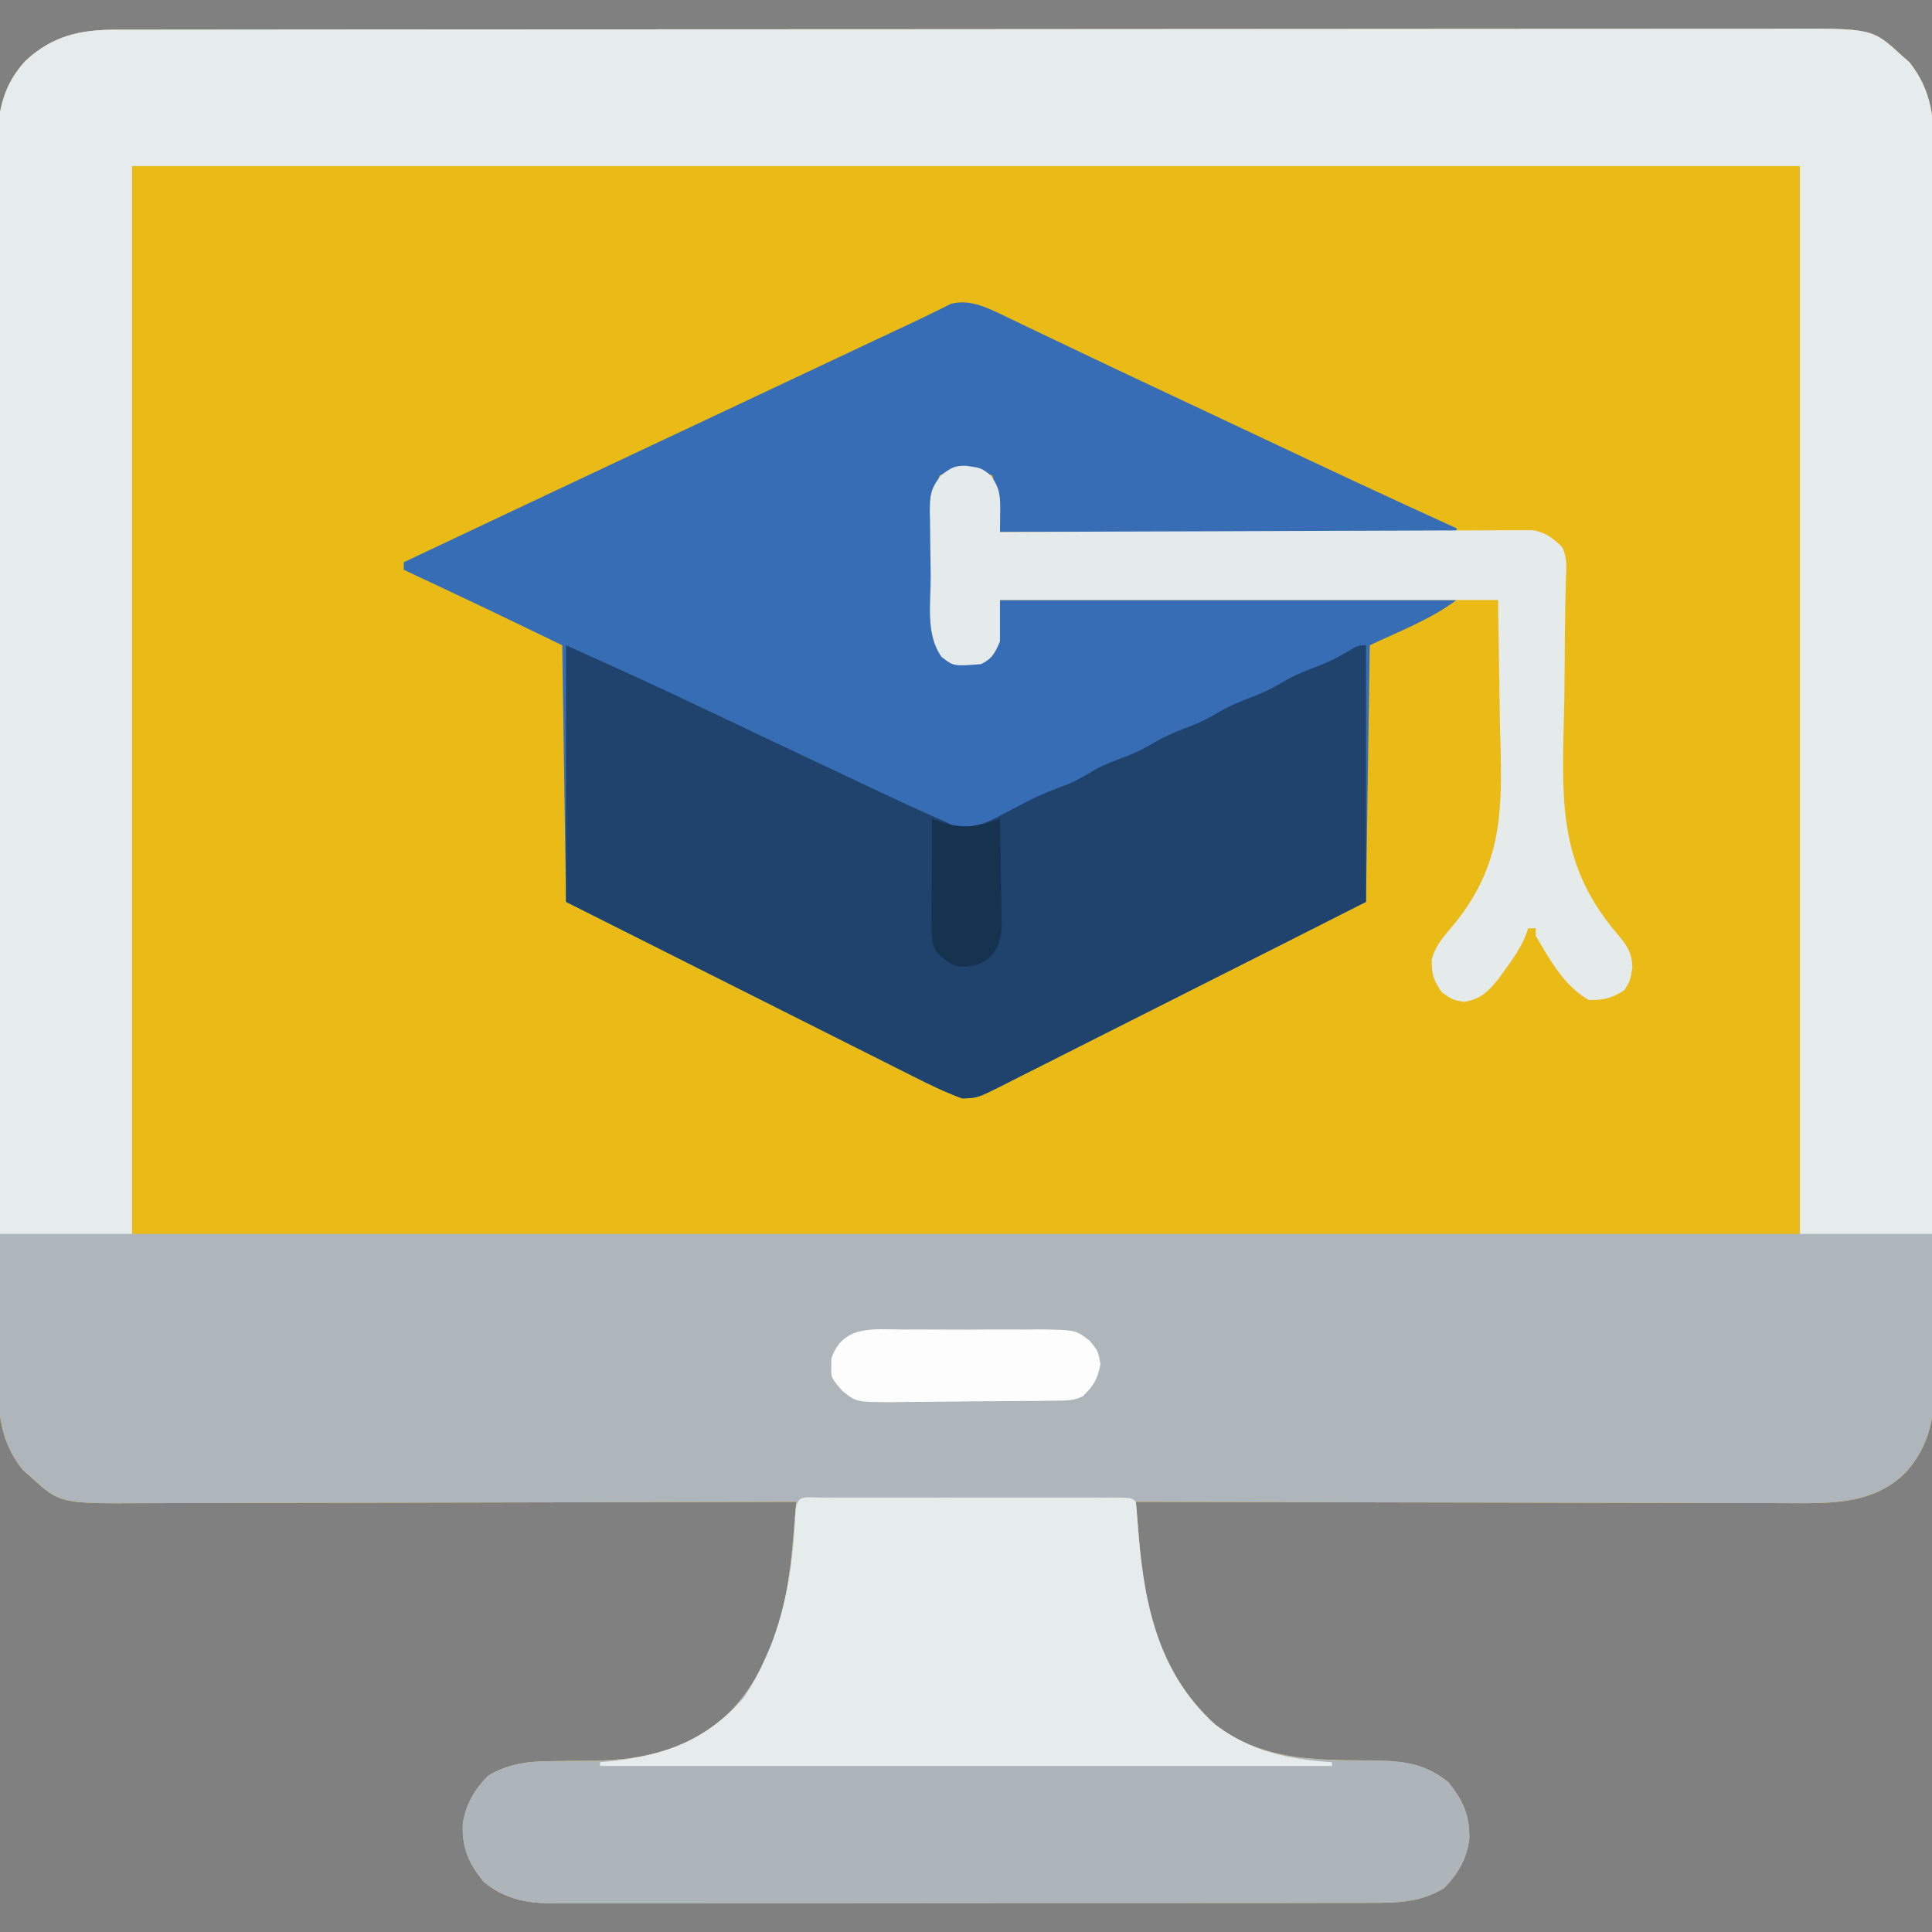 <?xml version="1.0" encoding="UTF-8"?>
<svg version="1.1" xmlns="http://www.w3.org/2000/svg" width="512" height="512">
<rect width="100%" height="100%" fill="#808080" stroke="none"/>
<path d="M0 0 C0.79 -0.002 1.579 -0.004 2.393 -0.006 C5.048 -0.012 7.704 -0.01 10.36 -0.009 C12.279 -0.012 14.199 -0.015 16.118 -0.018 C21.401 -0.026 26.683 -0.028 31.966 -0.029 C37.66 -0.03 43.354 -0.038 49.048 -0.045 C61.503 -0.058 73.957 -0.064 86.412 -0.069 C94.187 -0.072 101.962 -0.076 109.737 -0.08 C131.259 -0.092 152.782 -0.103 174.304 -0.106 C175.696 -0.106 177.087 -0.107 178.479 -0.107 C179.874 -0.107 181.269 -0.107 182.664 -0.107 C185.462 -0.108 188.261 -0.108 191.06 -0.109 C192.1 -0.109 192.1 -0.109 193.162 -0.109 C215.661 -0.113 238.159 -0.129 260.658 -0.152 C284.448 -0.177 308.238 -0.19 332.028 -0.192 C344.995 -0.192 357.962 -0.198 370.929 -0.216 C381.97 -0.232 393.012 -0.237 404.053 -0.229 C409.686 -0.225 415.32 -0.226 420.953 -0.24 C426.112 -0.252 431.271 -0.251 436.429 -0.239 C438.294 -0.237 440.159 -0.24 442.024 -0.249 C465.26 -0.351 465.26 -0.351 473.01 6.756 C473.709 7.367 474.407 7.978 475.127 8.608 C481.452 16.557 481.713 24.587 481.65 34.434 C481.655 35.878 481.662 37.322 481.671 38.767 C481.689 42.718 481.683 46.668 481.673 50.619 C481.666 54.887 481.682 59.155 481.695 63.423 C481.716 71.778 481.716 80.132 481.708 88.486 C481.702 95.277 481.703 102.068 481.709 108.86 C481.71 109.827 481.711 110.794 481.712 111.791 C481.714 113.756 481.716 115.721 481.718 117.686 C481.734 136.106 481.725 154.526 481.709 172.946 C481.694 189.79 481.708 206.635 481.737 223.479 C481.767 240.784 481.778 258.09 481.768 275.395 C481.767 277.353 481.766 279.311 481.765 281.269 C481.765 282.233 481.764 283.196 481.764 284.189 C481.762 290.969 481.771 297.75 481.786 304.531 C481.803 312.798 481.803 321.064 481.781 329.331 C481.769 333.547 481.766 337.763 481.785 341.979 C481.802 345.843 481.795 349.705 481.771 353.569 C481.766 354.962 481.769 356.356 481.782 357.75 C481.864 367.321 480.756 374.929 474.233 382.272 C466.793 389.758 457.549 390.447 447.427 390.506 C444.865 390.505 442.304 390.488 439.742 390.472 C437.888 390.471 436.035 390.472 434.181 390.473 C429.173 390.474 424.166 390.457 419.158 390.436 C413.916 390.417 408.674 390.415 403.431 390.412 C393.515 390.402 383.599 390.378 373.683 390.347 C362.389 390.314 351.095 390.297 339.801 390.282 C316.579 390.251 293.357 390.198 270.135 390.131 C270.423 393.63 270.723 397.127 271.026 400.624 C271.106 401.605 271.187 402.586 271.27 403.597 C272.793 420.991 277.881 437.1 291.135 449.131 C303.307 458.448 316.527 458.557 331.305 458.659 C339.651 458.802 346.273 458.956 352.947 464.444 C356.988 469.408 358.723 473.447 358.487 479.823 C357.702 484.976 355.422 488.81 351.822 492.506 C345.614 496.26 339.524 496.422 332.464 496.392 C331.03 496.398 331.03 496.398 329.567 496.404 C326.373 496.414 323.18 496.41 319.987 496.406 C317.693 496.41 315.4 496.416 313.106 496.422 C306.883 496.435 300.66 496.436 294.437 496.433 C289.241 496.432 284.044 496.437 278.848 496.442 C265.888 496.453 252.928 496.452 239.969 496.446 C228.723 496.441 217.477 496.452 206.231 496.471 C194.673 496.491 183.115 496.498 171.557 496.495 C165.072 496.493 158.587 496.496 152.103 496.51 C146.005 496.522 139.907 496.52 133.81 496.507 C131.573 496.505 129.337 496.508 127.1 496.516 C124.044 496.526 120.989 496.518 117.933 496.506 C117.051 496.513 116.169 496.52 115.26 496.528 C108.374 496.468 102.788 495.313 97.322 490.819 C93.282 485.855 91.547 481.815 91.783 475.44 C92.568 470.287 94.848 466.453 98.447 462.756 C103.658 459.606 108.919 458.889 114.924 458.858 C116.196 458.837 117.469 458.817 118.78 458.795 C121.41 458.77 124.04 458.751 126.67 458.741 C140.334 458.493 152.086 455.601 162.252 446.167 C174.282 433.614 177.864 417.405 179.244 400.624 C179.332 399.611 179.419 398.598 179.51 397.555 C179.723 395.081 179.931 392.606 180.135 390.131 C179.175 390.134 178.216 390.137 177.227 390.14 C153.857 390.206 130.487 390.256 107.117 390.287 C95.815 390.302 84.513 390.323 73.212 390.358 C63.359 390.388 53.507 390.407 43.654 390.414 C38.439 390.418 33.224 390.427 28.009 390.449 C23.096 390.469 18.183 390.475 13.27 390.471 C11.471 390.472 9.672 390.477 7.874 390.489 C-14.973 390.628 -14.973 390.628 -22.74 383.506 C-23.439 382.895 -24.137 382.284 -24.857 381.655 C-31.182 373.706 -31.443 365.676 -31.38 355.829 C-31.385 354.385 -31.392 352.94 -31.401 351.496 C-31.419 347.545 -31.413 343.594 -31.403 339.643 C-31.396 335.375 -31.412 331.107 -31.425 326.839 C-31.446 318.485 -31.446 310.131 -31.438 301.777 C-31.432 294.986 -31.433 288.194 -31.439 281.403 C-31.44 280.436 -31.441 279.469 -31.442 278.472 C-31.444 276.507 -31.446 274.542 -31.448 272.577 C-31.464 254.157 -31.455 235.737 -31.439 217.317 C-31.424 200.473 -31.438 183.628 -31.467 166.784 C-31.497 149.478 -31.508 132.173 -31.498 114.868 C-31.497 112.91 -31.496 110.952 -31.495 108.993 C-31.495 108.03 -31.494 107.067 -31.494 106.074 C-31.492 99.293 -31.501 92.513 -31.516 85.732 C-31.533 77.465 -31.533 69.198 -31.511 60.931 C-31.499 56.715 -31.496 52.5 -31.515 48.284 C-31.532 44.42 -31.525 40.558 -31.501 36.694 C-31.496 35.3 -31.499 33.907 -31.512 32.513 C-31.592 23.197 -30.673 15.288 -24.092 8.23 C-16.87 1.566 -9.574 -0.023 0 0 Z " fill="#EABA17" transform="translate(30.865,7.869)"/>
<path d="M0 0 C0.79 -0.002 1.579 -0.004 2.393 -0.006 C5.048 -0.012 7.704 -0.01 10.36 -0.009 C12.279 -0.012 14.199 -0.015 16.118 -0.018 C21.401 -0.026 26.683 -0.028 31.966 -0.029 C37.66 -0.03 43.354 -0.038 49.048 -0.045 C61.503 -0.058 73.957 -0.064 86.412 -0.069 C94.187 -0.072 101.962 -0.076 109.737 -0.08 C131.259 -0.092 152.782 -0.103 174.304 -0.106 C175.696 -0.106 177.087 -0.107 178.479 -0.107 C179.874 -0.107 181.269 -0.107 182.664 -0.107 C185.462 -0.108 188.261 -0.108 191.06 -0.109 C192.1 -0.109 192.1 -0.109 193.162 -0.109 C215.661 -0.113 238.159 -0.129 260.658 -0.152 C284.448 -0.177 308.238 -0.19 332.028 -0.192 C344.995 -0.192 357.962 -0.198 370.929 -0.216 C381.97 -0.232 393.012 -0.237 404.053 -0.229 C409.686 -0.225 415.32 -0.226 420.953 -0.24 C426.112 -0.252 431.271 -0.251 436.429 -0.239 C438.294 -0.237 440.159 -0.24 442.024 -0.249 C465.26 -0.351 465.26 -0.351 473.01 6.756 C473.709 7.367 474.407 7.978 475.127 8.608 C481.452 16.557 481.713 24.587 481.65 34.434 C481.655 35.878 481.662 37.322 481.671 38.767 C481.689 42.718 481.683 46.668 481.673 50.619 C481.666 54.887 481.682 59.155 481.695 63.423 C481.716 71.778 481.716 80.132 481.708 88.486 C481.702 95.277 481.703 102.068 481.709 108.86 C481.71 109.827 481.711 110.794 481.712 111.791 C481.714 113.756 481.716 115.721 481.718 117.686 C481.734 136.106 481.725 154.526 481.709 172.946 C481.694 189.79 481.708 206.635 481.737 223.479 C481.767 240.784 481.778 258.09 481.768 275.395 C481.767 277.353 481.766 279.311 481.765 281.269 C481.765 282.233 481.764 283.196 481.764 284.189 C481.762 290.969 481.771 297.75 481.786 304.531 C481.803 312.798 481.803 321.064 481.781 329.331 C481.769 333.547 481.766 337.763 481.785 341.979 C481.802 345.843 481.795 349.705 481.771 353.569 C481.766 354.962 481.769 356.356 481.782 357.75 C481.864 367.321 480.756 374.929 474.233 382.272 C466.793 389.758 457.549 390.447 447.427 390.506 C444.865 390.505 442.304 390.488 439.742 390.472 C437.888 390.471 436.035 390.472 434.181 390.473 C429.173 390.474 424.166 390.457 419.158 390.436 C413.916 390.417 408.674 390.415 403.431 390.412 C393.515 390.402 383.599 390.378 373.683 390.347 C362.389 390.314 351.095 390.297 339.801 390.282 C316.579 390.251 293.357 390.198 270.135 390.131 C270.423 393.63 270.723 397.127 271.026 400.624 C271.106 401.605 271.187 402.586 271.27 403.597 C272.793 420.991 277.881 437.1 291.135 449.131 C303.307 458.448 316.527 458.557 331.305 458.659 C339.651 458.802 346.273 458.956 352.947 464.444 C356.988 469.408 358.723 473.447 358.487 479.823 C357.702 484.976 355.422 488.81 351.822 492.506 C345.614 496.26 339.524 496.422 332.464 496.392 C331.03 496.398 331.03 496.398 329.567 496.404 C326.373 496.414 323.18 496.41 319.987 496.406 C317.693 496.41 315.4 496.416 313.106 496.422 C306.883 496.435 300.66 496.436 294.437 496.433 C289.241 496.432 284.044 496.437 278.848 496.442 C265.888 496.453 252.928 496.452 239.969 496.446 C228.723 496.441 217.477 496.452 206.231 496.471 C194.673 496.491 183.115 496.498 171.557 496.495 C165.072 496.493 158.587 496.496 152.103 496.51 C146.005 496.522 139.907 496.52 133.81 496.507 C131.573 496.505 129.337 496.508 127.1 496.516 C124.044 496.526 120.989 496.518 117.933 496.506 C117.051 496.513 116.169 496.52 115.26 496.528 C108.374 496.468 102.788 495.313 97.322 490.819 C93.282 485.855 91.547 481.815 91.783 475.44 C92.568 470.287 94.848 466.453 98.447 462.756 C103.658 459.606 108.919 458.889 114.924 458.858 C116.196 458.837 117.469 458.817 118.78 458.795 C121.41 458.77 124.04 458.751 126.67 458.741 C140.334 458.493 152.086 455.601 162.252 446.167 C174.282 433.614 177.864 417.405 179.244 400.624 C179.332 399.611 179.419 398.598 179.51 397.555 C179.723 395.081 179.931 392.606 180.135 390.131 C179.175 390.134 178.216 390.137 177.227 390.14 C153.857 390.206 130.487 390.256 107.117 390.287 C95.815 390.302 84.513 390.323 73.212 390.358 C63.359 390.388 53.507 390.407 43.654 390.414 C38.439 390.418 33.224 390.427 28.009 390.449 C23.096 390.469 18.183 390.475 13.27 390.471 C11.471 390.472 9.672 390.477 7.874 390.489 C-14.973 390.628 -14.973 390.628 -22.74 383.506 C-23.439 382.895 -24.137 382.284 -24.857 381.655 C-31.182 373.706 -31.443 365.676 -31.38 355.829 C-31.385 354.385 -31.392 352.94 -31.401 351.496 C-31.419 347.545 -31.413 343.594 -31.403 339.643 C-31.396 335.375 -31.412 331.107 -31.425 326.839 C-31.446 318.485 -31.446 310.131 -31.438 301.777 C-31.432 294.986 -31.433 288.194 -31.439 281.403 C-31.44 280.436 -31.441 279.469 -31.442 278.472 C-31.444 276.507 -31.446 274.542 -31.448 272.577 C-31.464 254.157 -31.455 235.737 -31.439 217.317 C-31.424 200.473 -31.438 183.628 -31.467 166.784 C-31.497 149.478 -31.508 132.173 -31.498 114.868 C-31.497 112.91 -31.496 110.952 -31.495 108.993 C-31.495 108.03 -31.494 107.067 -31.494 106.074 C-31.492 99.293 -31.501 92.513 -31.516 85.732 C-31.533 77.465 -31.533 69.198 -31.511 60.931 C-31.499 56.715 -31.496 52.5 -31.515 48.284 C-31.532 44.42 -31.525 40.558 -31.501 36.694 C-31.496 35.3 -31.499 33.907 -31.512 32.513 C-31.592 23.197 -30.673 15.288 -24.092 8.23 C-16.87 1.566 -9.574 -0.023 0 0 Z M4.135 36.131 C4.135 129.521 4.135 222.911 4.135 319.131 C149.995 319.131 295.855 319.131 446.135 319.131 C446.135 225.741 446.135 132.351 446.135 36.131 C300.275 36.131 154.415 36.131 4.135 36.131 Z " fill="#AFB6BB" transform="translate(30.865,7.869)"/>
<path d="M0 0 C0.79 -0.002 1.579 -0.004 2.393 -0.006 C5.048 -0.012 7.704 -0.01 10.36 -0.009 C12.279 -0.012 14.199 -0.015 16.118 -0.018 C21.401 -0.026 26.683 -0.028 31.966 -0.029 C37.66 -0.03 43.354 -0.038 49.048 -0.045 C61.503 -0.058 73.957 -0.064 86.412 -0.069 C94.187 -0.072 101.962 -0.076 109.737 -0.08 C131.259 -0.092 152.782 -0.103 174.304 -0.106 C175.696 -0.106 177.087 -0.107 178.479 -0.107 C179.874 -0.107 181.269 -0.107 182.664 -0.107 C185.462 -0.108 188.261 -0.108 191.06 -0.109 C192.1 -0.109 192.1 -0.109 193.162 -0.109 C215.661 -0.113 238.159 -0.129 260.658 -0.152 C284.448 -0.177 308.238 -0.19 332.028 -0.192 C344.995 -0.192 357.962 -0.198 370.929 -0.216 C381.97 -0.232 393.012 -0.237 404.053 -0.229 C409.686 -0.225 415.32 -0.226 420.953 -0.24 C426.112 -0.252 431.271 -0.251 436.429 -0.239 C438.294 -0.237 440.159 -0.24 442.024 -0.249 C465.26 -0.351 465.26 -0.351 473.01 6.756 C473.709 7.367 474.407 7.978 475.127 8.608 C481.028 16.024 481.711 23.333 481.616 32.565 C481.621 34.408 481.621 34.408 481.626 36.288 C481.632 39.677 481.619 43.065 481.599 46.454 C481.582 50.117 481.588 53.779 481.591 57.442 C481.593 63.78 481.58 70.118 481.558 76.457 C481.525 85.621 481.515 94.785 481.51 103.949 C481.501 118.818 481.475 133.687 481.437 148.557 C481.4 162.998 481.372 177.438 481.355 191.879 C481.354 192.77 481.353 193.661 481.352 194.578 C481.346 199.047 481.341 203.516 481.336 207.985 C481.295 245.034 481.223 282.083 481.135 319.131 C469.585 319.131 458.035 319.131 446.135 319.131 C446.135 225.741 446.135 132.351 446.135 36.131 C300.275 36.131 154.415 36.131 4.135 36.131 C4.135 129.521 4.135 222.911 4.135 319.131 C-7.415 319.131 -18.965 319.131 -30.865 319.131 C-30.978 281.211 -31.068 243.29 -31.12 205.37 C-31.127 200.891 -31.133 196.413 -31.14 191.934 C-31.141 191.043 -31.142 190.151 -31.144 189.232 C-31.165 174.803 -31.205 160.373 -31.251 145.943 C-31.298 131.133 -31.325 116.323 -31.335 101.513 C-31.342 92.377 -31.364 83.241 -31.405 74.105 C-31.431 67.837 -31.439 61.57 -31.433 55.302 C-31.429 51.687 -31.434 48.073 -31.461 44.459 C-31.49 40.534 -31.48 36.61 -31.466 32.685 C-31.481 31.551 -31.495 30.417 -31.51 29.248 C-31.434 21.143 -29.737 14.299 -24.091 8.222 C-16.854 1.575 -9.582 -0.023 0 0 Z " fill="#E6EBEC" transform="translate(30.865,7.869)"/>
<path d="M0 0 C0.653 0.31 1.306 0.62 1.979 0.939 C4.13 1.962 6.276 2.995 8.422 4.027 C9.944 4.753 11.466 5.477 12.988 6.201 C16.151 7.705 19.311 9.213 22.471 10.723 C28.993 13.837 35.535 16.909 42.078 19.981 C45.597 21.634 49.115 23.29 52.633 24.945 C53.332 25.274 54.031 25.603 54.752 25.942 C59.103 27.99 63.454 30.041 67.803 32.093 C84.881 40.151 101.979 48.153 119.172 55.965 C119.172 56.295 119.172 56.625 119.172 56.965 C79.242 56.965 39.312 56.965 -1.828 56.965 C-2.158 53.335 -2.488 49.705 -2.828 45.965 C-3.158 44.645 -3.488 43.325 -3.828 41.965 C-6.505 41.073 -8.082 40.829 -10.828 40.84 C-11.509 40.837 -12.189 40.835 -12.891 40.832 C-15.047 40.899 -15.047 40.899 -17.828 41.965 C-18.727 44.662 -18.959 46.237 -18.973 49.006 C-18.98 49.813 -18.986 50.621 -18.993 51.453 C-18.994 52.322 -18.995 53.191 -18.996 54.086 C-18.999 54.982 -19.003 55.879 -19.006 56.802 C-19.011 58.698 -19.014 60.593 -19.013 62.489 C-19.016 65.388 -19.034 68.286 -19.053 71.186 C-19.056 73.027 -19.058 74.869 -19.059 76.711 C-19.069 78.011 -19.069 78.011 -19.08 79.338 C-19.077 80.148 -19.074 80.959 -19.071 81.795 C-19.072 82.505 -19.074 83.216 -19.075 83.947 C-18.783 86.333 -18.085 87.924 -16.828 89.965 C-13.653 91.553 -10.286 91.376 -6.828 90.965 C-4.653 89.421 -4.01 88.328 -2.828 85.965 C-2.498 82.335 -2.168 78.705 -1.828 74.965 C38.102 74.965 78.032 74.965 119.172 74.965 C112.254 80.153 103.987 83.263 96.172 86.965 C95.842 109.405 95.512 131.845 95.172 154.965 C69.423 168 69.423 168 56.698 174.403 C49.813 177.867 42.931 181.336 36.058 184.823 C30.035 187.879 24.004 190.918 17.968 193.946 C15.665 195.105 13.364 196.27 11.067 197.44 C7.852 199.077 4.627 200.693 1.4 202.305 C0.449 202.795 -0.502 203.285 -1.482 203.789 C-7.853 206.935 -7.853 206.935 -11.84 207.056 C-16.353 205.408 -20.591 203.343 -24.873 201.17 C-25.868 200.672 -26.864 200.175 -27.89 199.662 C-31.173 198.019 -34.45 196.365 -37.727 194.711 C-40.005 193.568 -42.283 192.426 -44.561 191.285 C-49.94 188.589 -55.316 185.885 -60.689 183.178 C-67.41 179.793 -74.137 176.419 -80.863 173.045 C-92.857 167.029 -104.842 160.996 -116.828 154.965 C-117.158 132.525 -117.488 110.085 -117.828 86.965 C-138.771 76.843 -138.771 76.843 -159.828 66.965 C-159.828 66.305 -159.828 65.645 -159.828 64.965 C-137.91 54.607 -115.983 44.266 -94.046 33.949 C-88.389 31.288 -82.733 28.626 -77.076 25.964 C-74.262 24.64 -71.447 23.315 -68.633 21.991 C-62.025 18.882 -55.418 15.772 -48.813 12.657 C-45.71 11.195 -42.608 9.733 -39.505 8.271 C-38.034 7.577 -36.562 6.883 -35.091 6.188 C-31.793 4.632 -28.493 3.08 -25.187 1.541 C-23.141 0.581 -21.104 -0.397 -19.083 -1.408 C-18.309 -1.785 -17.535 -2.162 -16.738 -2.551 C-16.112 -2.868 -15.485 -3.186 -14.84 -3.513 C-9.527 -4.892 -4.703 -2.252 0 0 Z " fill="#366DB5" transform="translate(266.828,84.035)"/>
<path d="M0 0 C11.993 5.397 23.943 10.803 35.81 16.459 C39.042 17.999 42.276 19.535 45.51 21.07 C47.181 21.864 48.852 22.657 50.522 23.451 C58.543 27.261 66.573 31.053 74.607 34.836 C76.059 35.52 77.51 36.204 78.962 36.889 C85.736 40.084 92.508 43.275 99.37 46.278 C100.594 46.82 101.802 47.401 103 48 C108.564 48.626 112.015 46.822 116.75 44.25 C118.169 43.507 119.59 42.768 121.012 42.031 C121.695 41.677 122.379 41.322 123.083 40.957 C126.274 39.364 129.58 38.123 132.91 36.859 C135.486 35.8 137.777 34.437 140.156 33 C143.176 31.362 146.393 30.234 149.594 29 C151.695 28.127 153.557 27.173 155.5 26 C159.031 23.868 162.754 22.48 166.594 21 C168.695 20.127 170.557 19.173 172.5 18 C176.031 15.868 179.754 14.48 183.594 13 C185.695 12.127 187.557 11.173 189.5 10 C193.021 7.874 196.732 6.487 200.562 5.016 C202.834 4.069 204.885 3.001 207 1.75 C210 0 210 0 212 0 C212 22.44 212 44.88 212 68 C186.251 81.035 186.251 81.035 173.526 87.438 C166.642 90.902 159.759 94.372 152.886 97.859 C146.863 100.914 140.833 103.953 134.796 106.981 C132.493 108.14 130.192 109.305 127.895 110.476 C124.68 112.112 121.455 113.728 118.228 115.34 C117.277 115.83 116.326 116.32 115.346 116.824 C108.975 119.971 108.975 119.971 104.989 120.091 C100.475 118.443 96.237 116.378 91.956 114.205 C90.96 113.707 89.964 113.21 88.938 112.697 C85.655 111.054 82.379 109.4 79.102 107.746 C76.824 106.603 74.545 105.461 72.267 104.32 C66.888 101.624 61.512 98.92 56.139 96.213 C49.418 92.828 42.691 89.454 35.965 86.08 C23.971 80.064 11.986 74.031 0 68 C0 45.56 0 23.12 0 0 Z " fill="#1F436C" transform="translate(150,171)"/>
<path d="M0 0 C1.434 -0.006 1.434 -0.006 2.897 -0.012 C6.09 -0.022 9.283 -0.018 12.477 -0.014 C14.77 -0.018 17.064 -0.023 19.357 -0.029 C25.58 -0.043 31.803 -0.043 38.026 -0.041 C43.223 -0.04 48.419 -0.045 53.615 -0.049 C66.575 -0.061 79.535 -0.06 92.495 -0.054 C103.741 -0.049 114.987 -0.06 126.233 -0.079 C137.791 -0.098 149.349 -0.106 160.907 -0.103 C167.391 -0.101 173.876 -0.104 180.361 -0.118 C186.458 -0.13 192.556 -0.128 198.654 -0.115 C200.89 -0.113 203.127 -0.116 205.363 -0.124 C208.419 -0.134 211.474 -0.126 214.53 -0.114 C215.412 -0.121 216.295 -0.128 217.204 -0.136 C224.09 -0.076 229.676 1.079 235.141 5.573 C239.181 10.537 240.917 14.577 240.68 20.952 C239.895 26.106 237.615 29.939 234.016 33.636 C227.808 37.39 221.717 37.552 214.657 37.521 C213.701 37.525 212.745 37.529 211.76 37.533 C208.567 37.543 205.374 37.539 202.18 37.535 C199.887 37.54 197.593 37.545 195.3 37.551 C189.077 37.564 182.854 37.565 176.631 37.562 C171.434 37.561 166.238 37.566 161.042 37.571 C148.082 37.583 135.122 37.582 122.162 37.575 C110.916 37.57 99.67 37.581 88.424 37.6 C76.866 37.62 65.308 37.628 53.75 37.624 C47.266 37.622 40.781 37.625 34.296 37.639 C28.199 37.652 22.101 37.65 16.003 37.637 C13.767 37.634 11.53 37.637 9.294 37.645 C6.238 37.656 3.183 37.648 0.127 37.635 C-0.755 37.642 -1.638 37.65 -2.547 37.657 C-9.433 37.597 -15.018 36.442 -20.484 31.948 C-24.524 26.984 -26.26 22.945 -26.023 16.569 C-25.238 11.416 -22.958 7.582 -19.359 3.886 C-13.151 0.132 -7.06 -0.03 0 0 Z " fill="#AEB5BA" transform="translate(148.671,466.739)"/>
<path d="M0 0 C0.818 0.002 1.635 0.004 2.478 0.006 C3.763 0.004 3.763 0.004 5.074 0.001 C7.921 -0.004 10.768 -0.001 13.615 0.003 C15.584 0.002 17.553 0.001 19.522 -0 C23.655 -0.002 27.788 0 31.92 0.005 C37.23 0.011 42.54 0.008 47.85 0.002 C51.918 -0.002 55.986 -0.001 60.054 0.002 C62.013 0.002 63.971 0.002 65.93 -0.001 C68.662 -0.003 71.394 0.001 74.126 0.006 C74.944 0.004 75.762 0.002 76.604 0 C82.188 0.021 82.188 0.021 83.302 1.136 C83.482 2.591 83.602 4.055 83.697 5.518 C85.182 26.044 88.28 45.591 104.302 60.136 C113.54 67.206 123.889 69.418 135.302 70.136 C135.302 70.466 135.302 70.796 135.302 71.136 C71.282 71.136 7.262 71.136 -58.698 71.136 C-58.698 70.806 -58.698 70.476 -58.698 70.136 C-57.754 70.049 -56.811 69.963 -55.839 69.874 C-41.405 68.294 -30.597 64.383 -20.698 53.136 C-18.259 49.622 -16.4 46.054 -14.698 42.136 C-14.322 41.273 -13.945 40.411 -13.557 39.522 C-9.026 28.109 -7.438 16.167 -6.909 3.987 C-6.54 -0.994 -4.493 0.017 0 0 Z " fill="#E6EBEC" transform="translate(217.698,396.864)"/>
<path d="M0 0 C3.938 0.562 3.938 0.562 6.375 2.438 C8.933 5.916 9.05 7.9 9 12.188 C8.991 13.19 8.982 14.193 8.973 15.227 C8.961 15.997 8.949 16.768 8.938 17.562 C9.675 17.559 10.413 17.555 11.172 17.551 C29.116 17.463 47.06 17.397 65.004 17.355 C73.682 17.335 82.359 17.307 91.037 17.261 C98.6 17.221 106.163 17.195 113.726 17.186 C117.731 17.181 121.736 17.169 125.741 17.14 C129.511 17.112 133.28 17.104 137.05 17.11 C138.433 17.109 139.816 17.101 141.199 17.086 C143.089 17.066 144.979 17.073 146.869 17.081 C148.455 17.076 148.455 17.076 150.073 17.07 C153.664 17.687 155.335 19.065 157.938 21.562 C159.432 24.552 158.978 27.574 158.889 30.844 C158.856 32.404 158.824 33.964 158.793 35.523 C158.775 36.354 158.758 37.185 158.739 38.041 C158.64 43.416 158.616 48.791 158.582 54.167 C158.548 58.864 158.486 63.558 158.358 68.255 C157.78 90.367 157.575 106.504 172.488 124.003 C175.064 127.06 176.448 128.981 176.53 133.028 C175.938 136.562 175.938 136.562 174.375 139 C171.054 141.129 168.892 141.631 164.938 141.562 C158.459 137.841 154.623 130.896 150.938 124.562 C150.938 123.903 150.938 123.243 150.938 122.562 C150.278 122.562 149.618 122.562 148.938 122.562 C148.687 123.271 148.437 123.98 148.18 124.711 C146.801 127.877 145.097 130.4 143.062 133.188 C142.045 134.599 142.045 134.599 141.008 136.039 C138.247 139.404 136.333 141.325 132 142.062 C128.938 141.562 128.938 141.562 126.062 139.562 C123.871 136.469 123.266 134.637 123.369 130.865 C124.346 126.909 127.006 124.258 129.553 121.158 C142.957 104.507 142.007 89.178 141.438 68.562 C141.273 57.672 141.107 46.782 140.938 35.562 C97.377 35.562 53.818 35.562 8.938 35.562 C8.938 39.193 8.938 42.822 8.938 46.562 C7.565 49.682 6.958 51.052 3.938 52.562 C-3.303 53.146 -3.303 53.146 -6.5 50.688 C-10.839 44.787 -9.368 36.255 -9.413 29.169 C-9.429 27.228 -9.456 25.287 -9.495 23.347 C-9.549 20.547 -9.571 17.749 -9.586 14.949 C-9.609 14.084 -9.631 13.22 -9.655 12.329 C-9.639 7.878 -9.507 6.126 -6.661 2.515 C-4.116 0.603 -3.112 -0.105 0 0 Z " fill="#E5EAEA" transform="translate(256.062,123.438)"/>
<path d="M0 0 C1.932 -0.007 1.932 -0.007 3.904 -0.014 C6.627 -0.022 9.349 -0.011 12.072 0.012 C15.55 0.041 19.026 0.024 22.505 -0.006 C25.837 -0.028 29.168 -0.012 32.5 0 C33.744 -0.01 34.988 -0.02 36.269 -0.031 C45.893 0.1 45.893 0.1 49.61 2.987 C51.816 5.664 51.816 5.664 52.441 9.164 C51.732 13.137 50.644 14.836 47.816 17.664 C45.215 18.965 43.273 18.82 40.36 18.857 C39.219 18.873 38.077 18.889 36.901 18.906 C31.672 18.95 26.444 18.992 21.215 19.014 C18.456 19.027 15.698 19.055 12.939 19.096 C8.966 19.155 4.993 19.173 1.02 19.188 C-0.212 19.21 -1.443 19.233 -2.712 19.256 C-12.258 19.233 -12.258 19.233 -15.961 16.26 C-18.988 12.724 -18.988 12.724 -18.871 9.664 C-18.875 9.025 -18.879 8.385 -18.883 7.727 C-15.853 -1.211 -8.013 -0.065 0 0 Z " fill="#FDFDFD" transform="translate(239.184,352.336)"/>
<path d="M0 0 C0.928 0.325 1.856 0.65 2.812 0.984 C8.534 2.807 12.444 1.945 18 0 C18.099 4.608 18.172 9.216 18.22 13.824 C18.24 15.391 18.267 16.957 18.302 18.524 C18.35 20.78 18.373 23.036 18.391 25.293 C18.411 25.989 18.432 26.685 18.453 27.402 C18.455 31 18.077 32.881 16.098 35.929 C13.345 38.647 11.703 38.946 7.969 39.211 C4.774 38.869 3.144 37.274 1 35 C-0.506 31.988 -0.122 28.887 -0.098 25.586 C-0.096 24.856 -0.095 24.127 -0.093 23.375 C-0.088 21.042 -0.075 18.708 -0.062 16.375 C-0.057 14.794 -0.053 13.214 -0.049 11.633 C-0.038 7.755 -0.021 3.878 0 0 Z " fill="#15324F" transform="translate(247,217)"/>
</svg>
